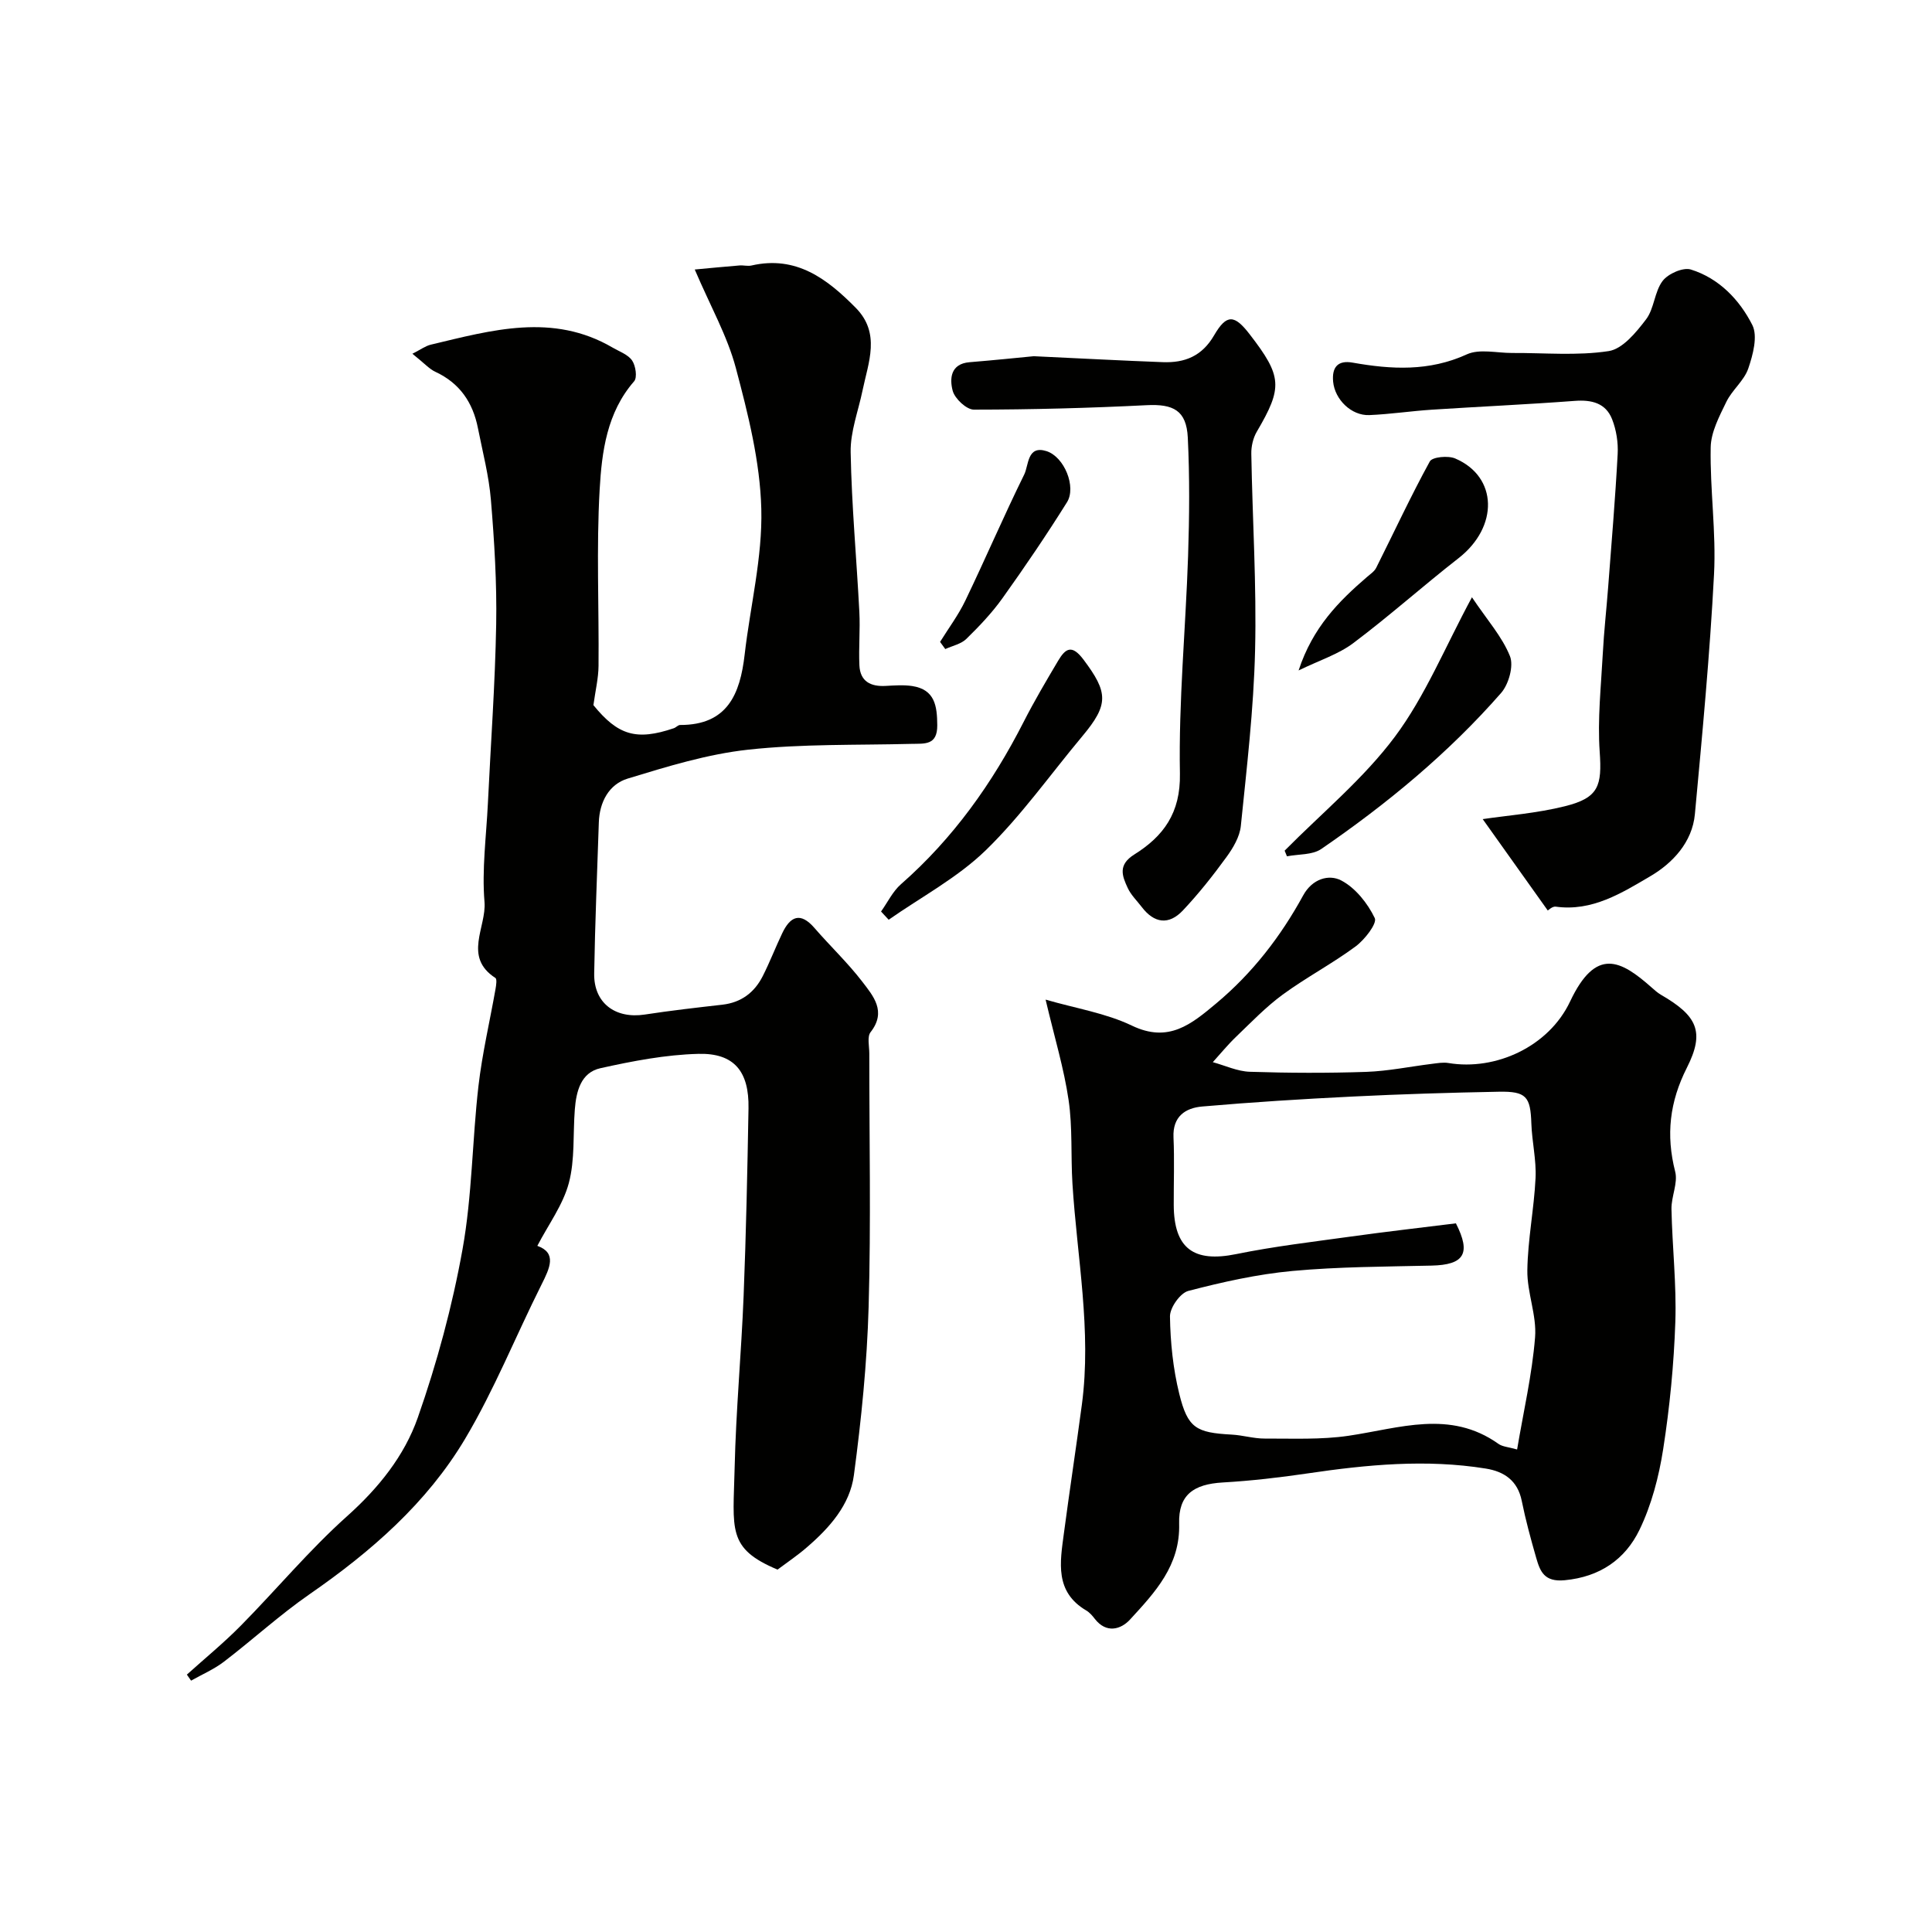 <svg enable-background="new 0 0 400 400" viewBox="0 0 400 400" xmlns="http://www.w3.org/2000/svg"><g fill="#010100"><path d="m160.98 324.97c-10.52-4.42-9.17-8.29-8.88-21.11.27-11.88 1.39-23.73 1.86-35.6.51-12.92.78-25.86 1.01-38.79.14-7.61-2.94-11.47-10.36-11.28-6.79.17-13.63 1.49-20.3 2.97-4.06.9-5.01 4.81-5.3 8.55-.4 5.09.05 10.39-1.24 15.23-1.21 4.53-4.22 8.57-6.52 13 4.09 1.47 2.6 4.56.84 8.07-5.32 10.61-9.75 21.73-15.8 31.89-7.92 13.3-19.48 23.36-32.19 32.16-6.18 4.28-11.76 9.41-17.75 13.99-2.06 1.57-4.51 2.62-6.79 3.91-.29-.42-.58-.83-.87-1.25 3.74-3.37 7.65-6.57 11.18-10.15 7.38-7.48 14.15-15.63 21.96-22.62 6.53-5.84 11.89-12.5 14.67-20.44 3.97-11.32 7.14-23.04 9.26-34.84 2-11.11 2-22.57 3.3-33.82.78-6.75 2.36-13.42 3.54-20.12.13-.75.32-2.02-.04-2.25-6.73-4.36-1.81-10.54-2.25-15.74-.56-6.72.37-13.57.7-20.36.59-12.37 1.5-24.73 1.72-37.11.15-8.57-.38-17.18-1.09-25.73-.41-5-1.71-9.94-2.69-14.89-1.04-5.29-3.76-9.32-8.81-11.66-1.26-.58-2.25-1.74-4.76-3.74 1.69-.85 2.69-1.61 3.81-1.88 12.6-3 25.24-6.66 37.67.62 1.41.82 3.19 1.44 4.02 2.67.73 1.08 1.09 3.51.41 4.29-5.66 6.49-6.69 14.59-7.14 22.44-.69 12.12-.12 24.32-.23 36.48-.02 2.54-.64 5.08-1.06 8.13 5.07 6.23 8.87 7.42 16.65 4.78.46-.16.88-.68 1.31-.67 9.79.02 12.41-6.4 13.35-14.56 1.16-10.07 3.71-20.15 3.45-30.17-.25-9.79-2.74-19.65-5.28-29.21-1.76-6.61-5.26-12.77-8.5-20.36 3.09-.29 6.18-.59 9.26-.84.83-.07 1.7.19 2.49.01 9.26-2.13 15.67 2.77 21.59 8.77 5.19 5.27 2.61 11.26 1.4 17.1-.88 4.26-2.54 8.54-2.46 12.79.2 11.03 1.23 22.05 1.8 33.08.19 3.67-.16 7.37.01 11.04.15 3.34 2.34 4.44 5.46 4.26 1.83-.1 3.7-.24 5.49.03 4.69.73 5.14 4.13 5.17 8.11.03 4.22-2.63 3.79-5.36 3.86-11.27.29-22.6-.02-33.77 1.2-8.45.92-16.78 3.49-24.97 5.99-3.86 1.18-5.83 4.83-5.97 9.08-.34 10.43-.79 20.86-.96 31.29-.1 6.09 4.37 9.42 10.49 8.48 5.33-.82 10.7-1.43 16.06-2.04 3.9-.45 6.63-2.53 8.34-5.9 1.47-2.9 2.64-5.95 4.04-8.89 1.66-3.49 3.74-4.48 6.67-1.1 3.24 3.74 6.87 7.18 9.88 11.09 2.28 2.98 5.11 6.19 1.75 10.48-.75.95-.27 2.91-.27 4.4-.01 17.49.36 35-.14 52.48-.33 11.64-1.51 23.3-3.05 34.85-.82 6.16-5.05 10.9-9.73 14.93-1.83 1.6-3.88 2.98-6.08 4.62z"/><path d="m216.48 206.96c6.27 1.82 12.46 2.79 17.88 5.39 7.61 3.65 12.31-.32 17.45-4.61 7.5-6.27 13.35-13.85 18-22.36 1.9-3.47 5.35-4.42 7.88-3.09 2.94 1.54 5.47 4.73 6.94 7.79.53 1.11-2.09 4.48-3.97 5.87-4.84 3.58-10.24 6.42-15.1 9.98-3.49 2.56-6.54 5.75-9.68 8.76-1.7 1.63-3.19 3.47-4.78 5.22 2.56.7 5.1 1.91 7.67 1.99 8.02.26 16.07.29 24.09.02 4.55-.16 9.07-1.1 13.6-1.66 1.14-.14 2.34-.36 3.44-.17 9.77 1.63 20.76-3.4 25.17-12.74 5.35-11.33 10.48-8.57 16.86-2.92.61.54 1.24 1.11 1.94 1.52 7.51 4.34 9.15 7.66 5.39 15.09-3.59 7.09-4.37 13.94-2.43 21.54.6 2.36-.82 5.16-.77 7.75.16 7.79 1.06 15.58.8 23.34-.3 8.82-1.16 17.66-2.52 26.38-.89 5.7-2.41 11.54-4.91 16.7-2.95 6.08-8.16 9.73-15.48 10.42-4.22.4-5.08-1.8-5.9-4.65-1.12-3.9-2.19-7.82-2.99-11.79-.85-4.19-3.63-6.07-7.45-6.68-12.34-1.99-24.6-.81-36.86 1-5.83.86-11.71 1.54-17.59 1.88-6.05.35-9.2 2.56-9.03 8.53.24 8.68-5.02 14.24-10.17 19.85-1.89 2.06-4.9 2.94-7.29-.14-.5-.65-1.08-1.33-1.78-1.74-6.55-3.86-5.42-9.97-4.63-15.91 1.18-8.91 2.54-17.8 3.73-26.71 2.04-15.35-1-30.49-1.95-45.72-.36-5.78.04-11.65-.8-17.34-.95-6.5-2.89-12.86-4.76-20.79zm97.62 93.14c1.32-7.86 3.1-15.49 3.72-23.22.37-4.55-1.67-9.25-1.6-13.88.09-6.37 1.39-12.72 1.7-19.1.18-3.74-.74-7.52-.87-11.3-.18-5.55-1.04-6.68-6.75-6.57-10.1.19-20.2.5-30.3 1-10.37.51-20.74 1.16-31.09 2.06-3.49.3-6.15 2.06-5.95 6.4.21 4.66.03 9.33.05 13.99.04 9.01 4.13 11.96 12.92 10.17 7.83-1.6 15.79-2.53 23.72-3.63 7.25-1.01 14.53-1.84 21.78-2.74 3.18 6.25 1.73 8.6-5.06 8.75-9.6.22-19.24.23-28.78 1.11-7.26.67-14.49 2.29-21.56 4.13-1.68.44-3.82 3.47-3.8 5.28.08 5.35.64 10.82 1.92 16.01 1.76 7.14 3.5 8.06 10.87 8.46 2.28.12 4.54.83 6.81.82 5.8-.02 11.68.26 17.38-.58 10.52-1.55 20.99-5.46 31.02 1.67.84.61 2.11.66 3.87 1.17z"/><path d="m320.45 188.51c-4.79-6.73-9.29-13.04-13.47-18.92 5-.75 11.14-1.2 17.03-2.67 7-1.75 7.68-4.21 7.19-11.27-.47-6.72.28-13.53.64-20.3.24-4.6.76-9.18 1.11-13.77.7-9.19 1.48-18.38 1.97-27.58.13-2.39-.28-4.98-1.15-7.2-1.32-3.36-4.24-4.07-7.75-3.8-9.84.74-19.7 1.18-29.54 1.82-4.33.28-8.65.94-12.98 1.12-3.72.15-7.14-3.23-7.49-6.92-.28-3 .98-4.49 4.05-3.94 8.02 1.42 15.82 1.85 23.62-1.71 2.63-1.2 6.23-.28 9.38-.29 6.68-.04 13.47.61 20-.39 2.89-.44 5.69-3.88 7.74-6.57 1.7-2.23 1.73-5.73 3.43-7.96 1.13-1.49 4.23-2.86 5.84-2.36 5.83 1.81 10.08 6.26 12.72 11.47 1.18 2.32.14 6.19-.83 9.03-.86 2.52-3.35 4.44-4.54 6.9-1.45 2.99-3.19 6.26-3.24 9.44-.16 8.75 1.15 17.55.69 26.27-.86 16.57-2.43 33.11-3.96 49.64-.54 5.86-4.66 10.18-9.21 12.85-5.89 3.46-12.06 7.37-19.62 6.31-.7-.08-1.52.75-1.63.8z"/><path d="m214.03 73.75c10.21.48 18.46.92 26.72 1.23 4.53.17 8.11-1.23 10.62-5.56 2.6-4.47 4.22-4.29 7.37-.2 6.74 8.73 6.85 10.98 1.47 20.15-.77 1.31-1.17 3.05-1.14 4.58.23 13.58 1.11 27.17.78 40.73-.29 12.13-1.72 24.24-2.95 36.33-.23 2.24-1.6 4.55-2.97 6.43-2.79 3.84-5.76 7.59-9.01 11.04-2.93 3.12-5.96 2.68-8.53-.69-.99-1.3-2.23-2.48-2.9-3.93-1.17-2.51-2.08-4.8 1.36-6.95 6-3.76 9.59-8.55 9.44-16.73-.28-15 1.19-30.03 1.69-45.05.27-8.17.34-16.38-.06-24.54-.28-5.63-3.01-6.98-8.53-6.7-11.91.6-23.84.91-35.76.92-1.53 0-3.96-2.28-4.39-3.92-.64-2.44-.49-5.58 3.51-5.9 5.05-.41 10.11-.94 13.28-1.24z"/><path d="m265.97 176.12c7.7-7.79 16.33-14.89 22.82-23.58 6.28-8.41 10.35-18.48 15.96-28.88 3.16 4.71 6.25 8.15 7.87 12.19.81 2.02-.26 5.82-1.83 7.62-10.91 12.46-23.61 22.95-37.23 32.3-1.85 1.27-4.71 1.05-7.11 1.52-.17-.39-.33-.78-.48-1.17z"/><path d="m182.41 188.72c1.36-1.9 2.41-4.15 4.12-5.65 10.8-9.47 18.93-20.9 25.41-33.62 2.2-4.31 4.66-8.48 7.13-12.64 1.53-2.58 2.85-3.45 5.26-.24 5.1 6.8 5.28 9.26-.25 15.86-6.63 7.93-12.65 16.48-20.02 23.64-5.84 5.66-13.32 9.63-20.07 14.35-.52-.58-1.05-1.14-1.58-1.7z"/><path d="m268.86 138.81c2.94-8.95 8.33-14.33 14.17-19.36.68-.59 1.52-1.14 1.9-1.9 3.69-7.35 7.15-14.82 11.1-22.02.51-.93 3.78-1.24 5.25-.61 8.85 3.78 9.02 14.16.69 20.65-7.36 5.74-14.34 11.99-21.8 17.59-3.06 2.3-6.94 3.52-11.31 5.65z"/><path d="m194.63 132.9c1.77-2.85 3.81-5.58 5.25-8.59 4.16-8.65 7.94-17.48 12.18-26.08.94-1.91.59-6.1 4.6-4.83 3.71 1.18 6.22 7.42 4.25 10.58-4.22 6.75-8.7 13.35-13.33 19.83-2.18 3.06-4.82 5.84-7.51 8.47-1.09 1.07-2.89 1.42-4.36 2.1-.35-.49-.72-.98-1.08-1.48z"/></g></svg>